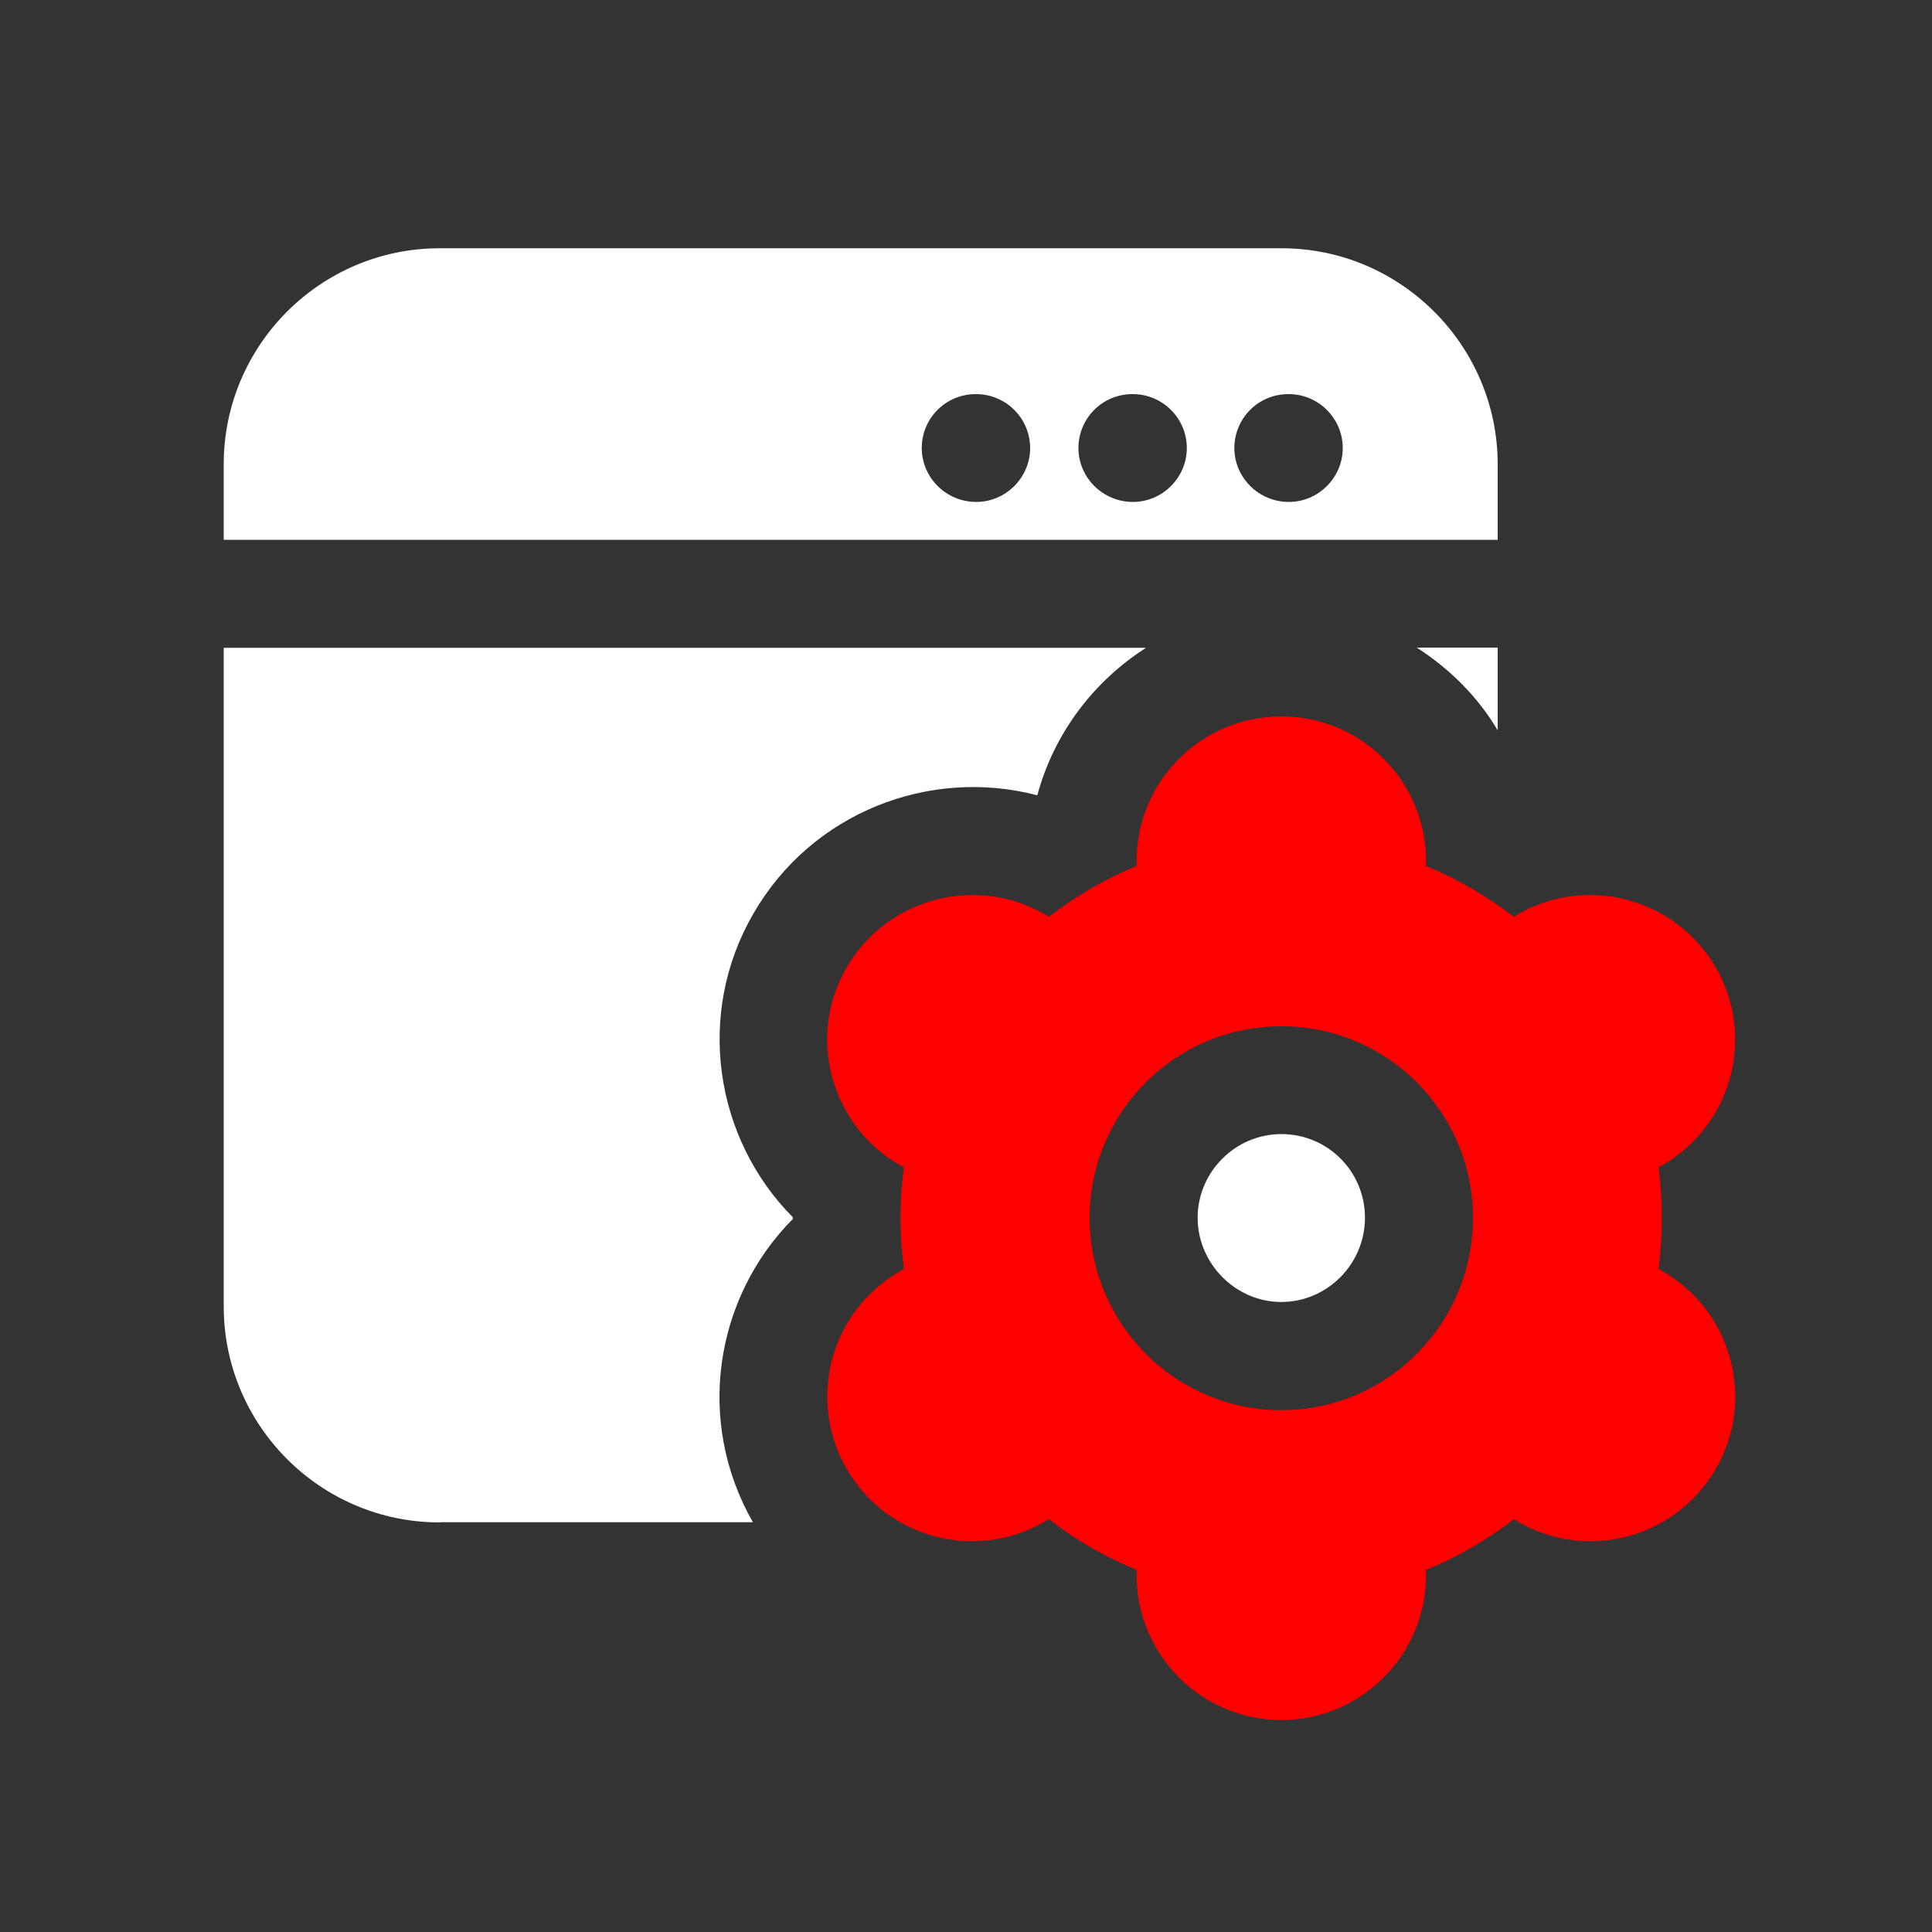 <?xml version="1.0" encoding="UTF-8"?>
<svg id="Layer_1" data-name="Layer 1" xmlns="http://www.w3.org/2000/svg" viewBox="0 0 100 100">
  <rect x="0" y="0" width="100" height="100" fill="#333333" stroke="none"/>
  <defs>
    <style>
      .cls-1 {
        fill: #fff;
      }

      .cls-2 {
        fill: red;
      }
    </style>
  </defs>
  <path class="cls-1" d="M22.76,78.79h16.21c-2.99-5.23-1.98-11.62,2.07-15.7v-.08c-4.05-4.08-5.06-10.53-2.04-15.73,3.02-5.23,9.11-7.57,14.67-6.12,0,0,.03,0,.03-.03.87-3.19,2.91-5.87,5.62-7.6H11.58v34.09c0,6.15,5,11.18,11.18,11.18Z"/>
  <path class="cls-1" d="M77.52,37.8v-4.28h-4.19c1.7,1.09,3.16,2.54,4.19,4.28Z"/>
  <path class="cls-1" d="M77.52,24.03c0-6.15-5.03-11.18-11.18-11.18H22.76c-6.18,0-11.18,5.03-11.18,11.18v3.91h65.94v-3.91ZM50.53,25.98c-1.56,0-2.82-1.26-2.82-2.79s1.23-2.79,2.79-2.79h.03c1.54,0,2.79,1.26,2.79,2.79s-1.26,2.79-2.79,2.79ZM58.64,25.98c-1.56,0-2.82-1.26-2.82-2.79s1.23-2.79,2.79-2.79h.03c1.54,0,2.79,1.26,2.79,2.79s-1.26,2.79-2.79,2.79ZM66.71,25.98c-1.56,0-2.82-1.26-2.82-2.79s1.23-2.79,2.79-2.79h.03c1.54,0,2.79,1.26,2.79,2.79s-1.26,2.79-2.79,2.79Z"/>
  <path class="cls-2" d="M73.81,44.57c0-4.14-3.35-7.49-7.49-7.49s-7.49,3.35-7.49,7.49v.25c-1.62.67-3.16,1.56-4.53,2.63l-.25-.14c-3.58-2.04-8.16-.81-10.23,2.77-1.01,1.73-1.26,3.74-.75,5.67.53,1.93,1.76,3.55,3.49,4.55l.22.11c-.11.89-.17,1.76-.17,2.63s.06,1.76.17,2.63l-.22.14c-1.73,1.01-2.96,2.6-3.49,4.55-.5,1.93-.25,3.94.75,5.67,2.07,3.58,6.65,4.81,10.23,2.74l.25-.14c1.37,1.09,2.91,1.96,4.53,2.63v.28c0,4.11,3.35,7.49,7.49,7.49s7.49-3.38,7.49-7.49v-.28c1.62-.67,3.16-1.54,4.55-2.63l.22.14c3.58,2.07,8.16.84,10.23-2.74,1.01-1.73,1.26-3.74.75-5.67-.53-1.96-1.76-3.55-3.49-4.55l-.22-.14c.11-.87.17-1.76.17-2.63s-.06-1.73-.17-2.63l.22-.11c1.73-1.01,2.96-2.63,3.49-4.55.5-1.93.25-3.94-.75-5.67-2.07-3.58-6.65-4.81-10.23-2.77l-.22.14c-1.4-1.06-2.93-1.96-4.55-2.63v-.25ZM76.24,63.04c0,5.48-4.44,9.95-9.92,9.95s-9.92-4.47-9.92-9.95,4.44-9.92,9.92-9.92,9.92,4.44,9.92,9.92Z"/>
  <path class="cls-1" d="M66.32,58.7c-2.38,0-4.33,1.96-4.33,4.33s1.96,4.36,4.33,4.36,4.33-1.96,4.33-4.36-1.93-4.33-4.33-4.33Z"/>
</svg>